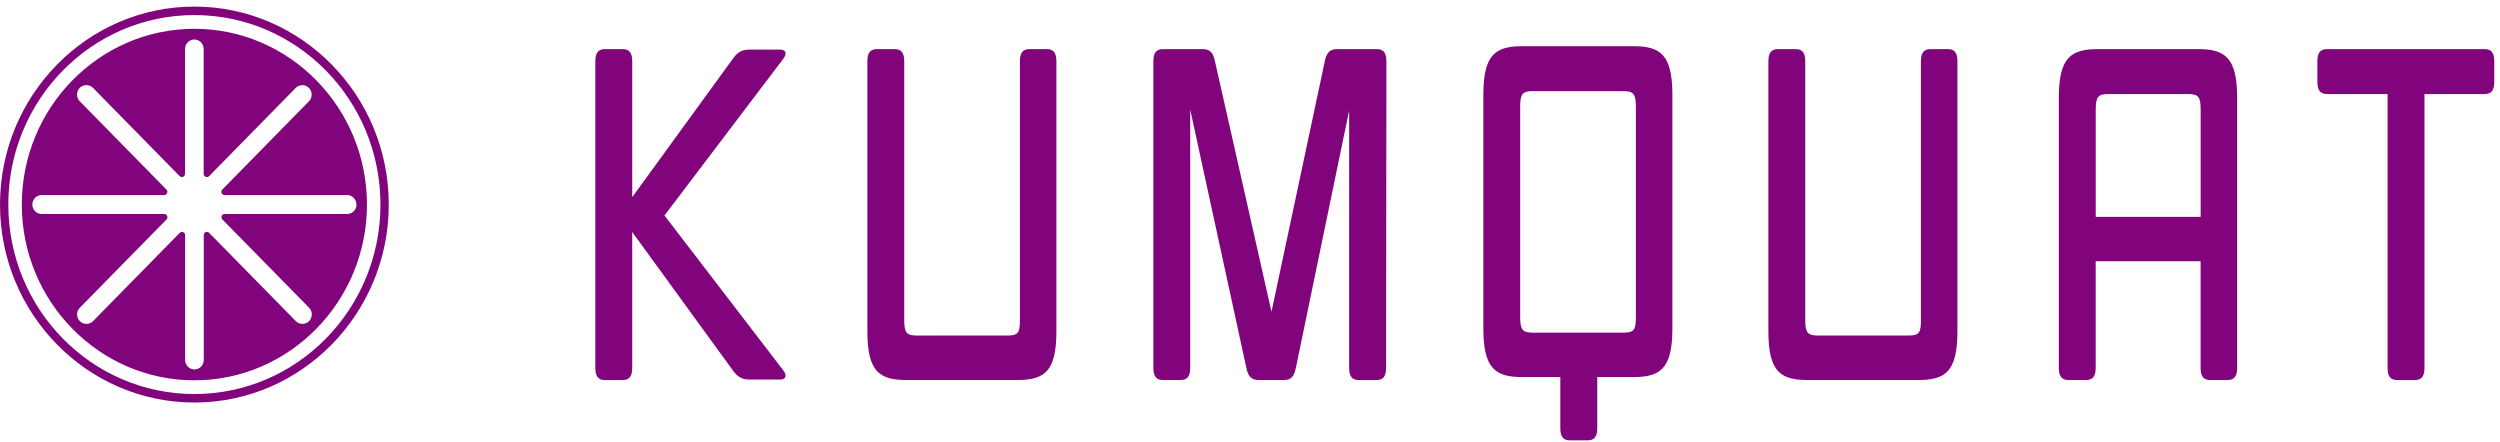 <svg width="345" height="61" viewBox="0 0 345 61" fill="none" xmlns="http://www.w3.org/2000/svg">
<path d="M108.098 51.116C108.64 51.811 108.441 52.379 107.7 52.379H103.453C102.464 52.379 101.822 52.061 101.181 51.18L87.247 32.017V50.739C87.247 51.943 86.849 52.447 85.909 52.447H83.487C82.552 52.447 82.155 51.943 82.155 50.739V8.485C82.155 7.286 82.552 6.777 83.487 6.777H85.909C86.849 6.777 87.247 7.286 87.247 8.485V27.207L101.181 8.044C101.822 7.159 102.464 6.841 103.453 6.841H107.7C108.441 6.841 108.64 7.413 108.098 8.108L91.697 29.737L108.098 51.116ZM140.349 52.442C144.054 52.442 145.784 51.366 145.784 45.738V8.485C145.784 7.286 145.387 6.777 144.452 6.777H142.08C141.144 6.777 140.747 7.281 140.747 8.485V44.094C140.747 45.925 140.548 46.306 138.966 46.306H126.564C125.082 46.306 124.784 45.925 124.784 44.094V8.485C124.784 7.286 124.391 6.777 123.446 6.777H121.029C120.094 6.777 119.696 7.281 119.696 8.485V45.738C119.696 51.366 121.427 52.442 125.132 52.442H140.349ZM191.323 8.485C191.323 7.281 190.93 6.777 189.991 6.777H184.505C183.57 6.777 183.073 7.218 182.829 8.421L175.465 43.022L167.657 8.421C167.409 7.218 166.916 6.777 165.981 6.777H160.496C159.56 6.777 159.163 7.281 159.163 8.485V50.734C159.163 51.938 159.56 52.442 160.496 52.442H162.917C163.853 52.442 164.25 51.938 164.25 50.734V15.125L172.004 50.798C172.252 52.002 172.745 52.442 173.684 52.442H177.191C178.13 52.442 178.573 52.002 178.822 50.798L186.182 15.252V50.739C186.182 51.943 186.579 52.447 187.519 52.447H189.941C190.881 52.447 191.278 51.943 191.278 50.739L191.328 8.489L191.323 8.485ZM220.412 52.038H225.355C229.06 52.038 230.79 50.966 230.79 45.334V13.077C230.79 7.449 229.06 6.373 225.355 6.373H210.137C206.432 6.373 204.702 7.445 204.702 13.077V45.334C204.702 50.962 206.432 52.038 210.137 52.038H215.324V59.06C215.324 60.264 215.722 60.768 216.662 60.768H219.083C220.023 60.768 220.421 60.264 220.421 59.06V52.038H220.412ZM225.748 43.69C225.748 45.525 225.549 45.906 223.968 45.906H211.565C210.083 45.906 209.785 45.525 209.785 43.69V14.784C209.785 12.954 210.079 12.573 211.565 12.573H223.968C225.449 12.573 225.748 12.954 225.748 14.784V43.69ZM264.69 52.442C268.395 52.442 270.125 51.366 270.125 45.738V8.485C270.125 7.281 269.728 6.777 268.793 6.777H266.421C265.485 6.777 265.088 7.286 265.088 8.485V44.094C265.088 45.929 264.889 46.306 263.308 46.306H250.905C249.423 46.306 249.125 45.925 249.125 44.094V8.485C249.125 7.281 248.732 6.777 247.787 6.777H245.37C244.435 6.777 244.037 7.286 244.037 8.485V45.738C244.037 51.366 245.768 52.442 249.473 52.442H264.69ZM308.725 13.481C308.725 7.853 306.994 6.777 303.289 6.777H289.554C285.849 6.777 284.118 7.853 284.118 13.481V50.734C284.118 51.938 284.516 52.442 285.451 52.442H287.873C288.808 52.442 289.206 51.938 289.206 50.734V36.059H303.682V50.734C303.682 51.938 304.08 52.442 305.015 52.442H307.387C308.327 52.442 308.725 51.938 308.725 50.734V13.481ZM289.21 29.928V15.189C289.21 13.354 289.509 12.977 290.991 12.977H301.911C303.393 12.977 303.691 13.354 303.691 15.189V29.928H289.215H289.21ZM334.573 12.977H342.873C343.813 12.977 344.211 12.473 344.211 11.269V8.485C344.211 7.281 343.813 6.777 342.873 6.777H321.136C320.196 6.777 319.799 7.286 319.799 8.485V11.269C319.799 12.468 320.196 12.977 321.136 12.977H329.486V50.739C329.486 51.943 329.879 52.447 330.819 52.447H333.24C334.18 52.447 334.578 51.943 334.578 50.739V12.972L334.573 12.977ZM26.825 0.909C41.617 0.909 53.649 13.163 53.649 28.229C53.649 43.295 41.617 55.549 26.825 55.549C12.032 55.549 0 43.29 0 28.229C0 13.168 12.032 0.909 26.825 0.909ZM26.825 54.377C41.007 54.377 52.502 42.668 52.502 28.229C52.502 13.79 41.007 2.081 26.825 2.081C12.642 2.081 1.148 13.785 1.148 28.229C1.148 42.672 12.642 54.377 26.825 54.377ZM26.825 3.975C39.959 3.975 50.64 14.857 50.64 28.229C50.64 41.601 39.955 52.483 26.825 52.483C13.695 52.483 3.009 41.601 3.009 28.229C3.009 14.857 13.695 3.975 26.825 3.975ZM49.185 28.229C49.185 27.507 48.607 26.921 47.898 26.921H30.977C30.801 26.921 30.642 26.812 30.575 26.648C30.507 26.485 30.543 26.294 30.67 26.167L42.634 13.981C42.878 13.735 43.009 13.404 43.009 13.054C43.009 12.704 42.873 12.377 42.634 12.132C42.394 11.887 42.069 11.751 41.721 11.751C41.373 11.751 41.052 11.887 40.813 12.132L28.849 24.314C28.772 24.391 28.672 24.436 28.564 24.441C28.501 24.441 28.438 24.432 28.374 24.409C28.212 24.341 28.108 24.182 28.108 24V6.763C28.108 6.041 27.529 5.451 26.82 5.451C26.111 5.451 25.532 6.041 25.532 6.763V23.991C25.532 24.173 25.428 24.332 25.266 24.4C25.207 24.423 25.144 24.436 25.076 24.432C24.968 24.427 24.868 24.382 24.791 24.305L12.832 12.123C12.588 11.878 12.267 11.741 11.919 11.741C11.576 11.741 11.246 11.882 11.011 12.123C10.767 12.368 10.631 12.7 10.631 13.05C10.631 13.399 10.767 13.731 11.006 13.976L22.971 26.162C23.097 26.289 23.133 26.48 23.065 26.644C22.998 26.807 22.84 26.916 22.663 26.916H5.752C5.042 26.916 4.464 27.502 4.464 28.224C4.464 28.947 5.042 29.532 5.752 29.532H22.672C22.849 29.532 23.007 29.642 23.075 29.805C23.142 29.968 23.106 30.159 22.98 30.286L11.015 42.468C10.771 42.718 10.64 43.045 10.64 43.395C10.64 43.744 10.776 44.071 11.015 44.317C11.259 44.562 11.58 44.698 11.928 44.698C12.276 44.698 12.597 44.562 12.841 44.317L24.805 32.135C24.927 32.008 25.121 31.971 25.279 32.035C25.442 32.103 25.546 32.262 25.546 32.444V49.672C25.546 50.394 26.124 50.984 26.834 50.984C27.543 50.984 28.121 50.394 28.121 49.672V32.444C28.121 32.262 28.225 32.103 28.388 32.035C28.447 32.012 28.51 31.999 28.578 32.003C28.686 32.008 28.79 32.053 28.862 32.135L40.827 44.317C41.066 44.562 41.391 44.698 41.739 44.698C42.087 44.698 42.412 44.562 42.652 44.317C42.896 44.067 43.027 43.74 43.027 43.39C43.027 43.04 42.891 42.709 42.652 42.464L30.688 30.282C30.561 30.155 30.525 29.964 30.593 29.8C30.661 29.632 30.819 29.528 30.995 29.528H47.916C48.625 29.528 49.203 28.942 49.203 28.22" fill="#81047C"/>
</svg>
